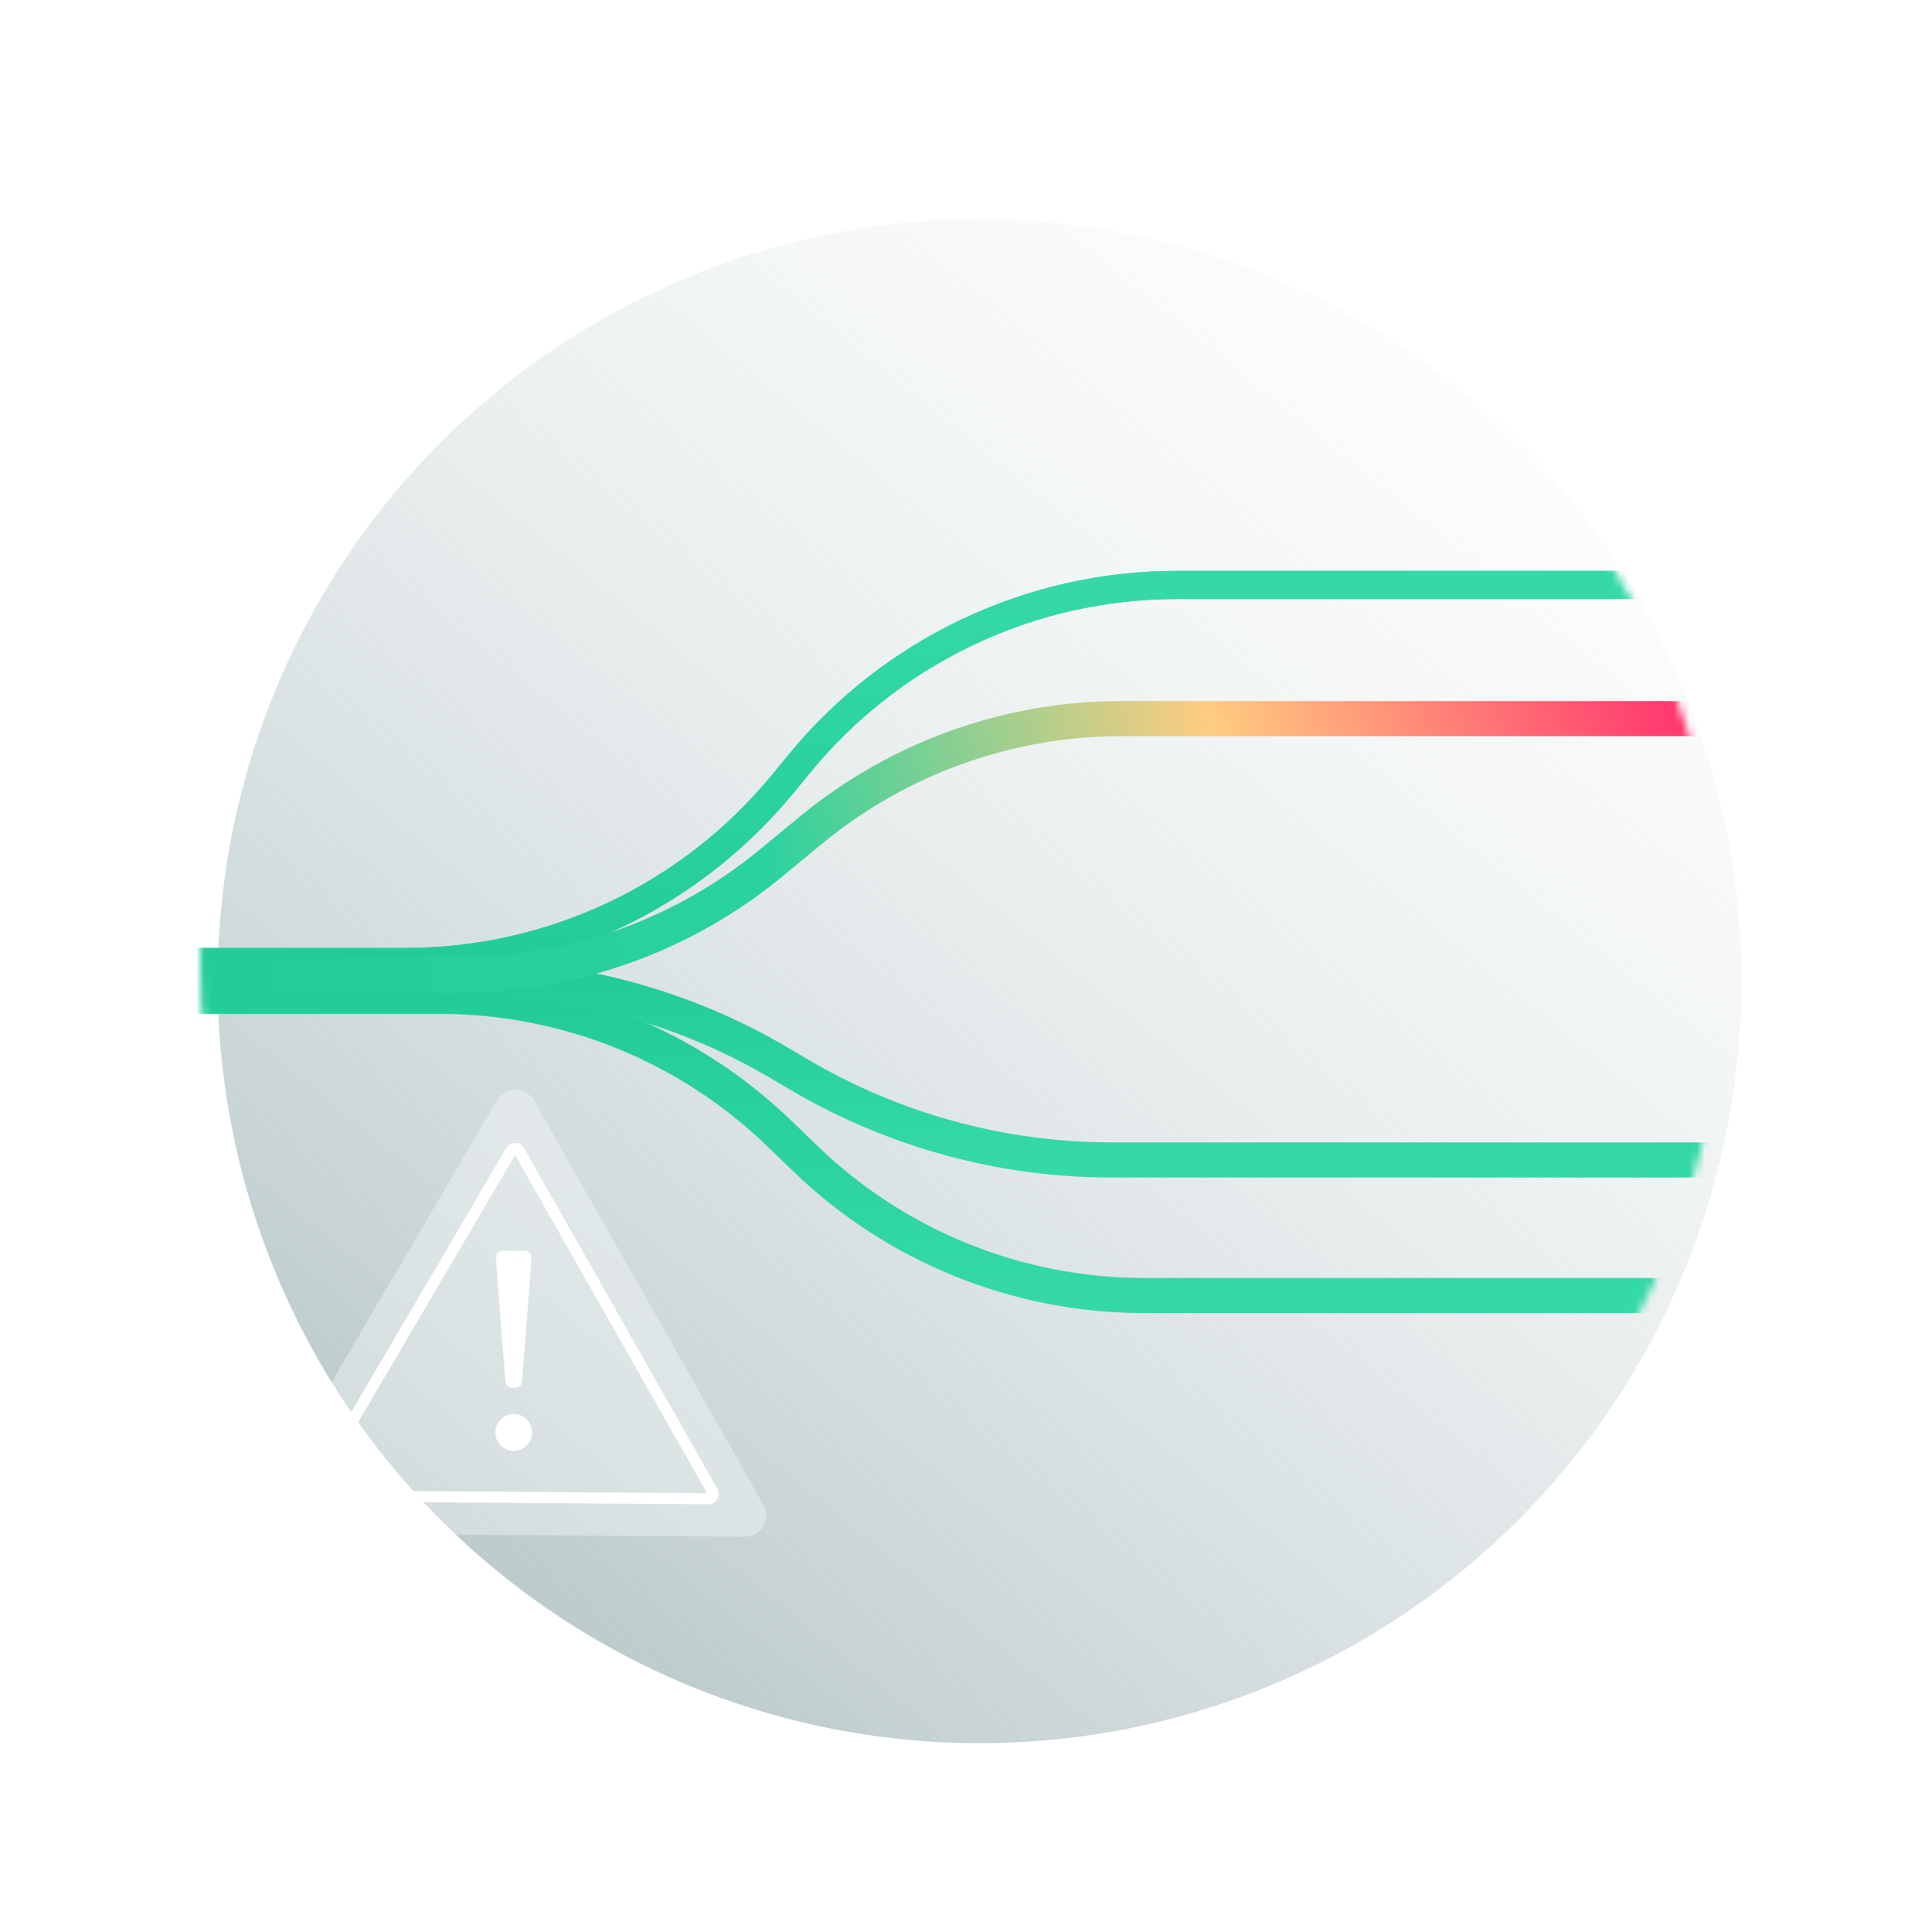 <?xml version="1.0" encoding="UTF-8"?> <svg xmlns="http://www.w3.org/2000/svg" width="250" height="251" viewBox="0 0 250 251" fill="none"><g filter="url(#filter0_i_2194_156905)"><circle cx="125" cy="125.191" r="99" fill="url(#paint0_linear_2194_156905)"></circle></g><mask id="mask0_2194_156905" style="mask-type:alpha" maskUnits="userSpaceOnUse" x="26" y="26" width="198" height="199"><circle cx="125" cy="125.191" r="99" fill="#BDCBCD"></circle></mask><g mask="url(#mask0_2194_156905)"><path d="M10.816 129.442H57.186C73.638 129.442 89.447 135.835 101.275 147.271L104.6 150.485C116.428 161.921 132.236 168.314 148.689 168.314H227.037" stroke="url(#paint1_linear_2194_156905)" stroke-width="4.563" stroke-linecap="round"></path><path d="M11.423 127.013H60.639C74.912 127.013 88.925 130.832 101.225 138.073L103.884 139.639C116.183 146.881 130.196 150.7 144.47 150.7H227.644" stroke="url(#paint2_linear_2194_156905)" stroke-width="4.563" stroke-linecap="round"></path><path d="M10.957 124.987H52.713C71.695 124.987 89.678 116.486 101.727 101.819L103.908 99.163C115.956 84.496 133.94 75.995 152.922 75.995H226.126" stroke="url(#paint3_linear_2194_156905)" stroke-width="3.651" stroke-linecap="round"></path><path d="M10.957 124.987H52.713C71.695 124.987 89.678 116.486 101.727 101.819L103.908 99.163C115.956 84.496 133.94 75.995 152.922 75.995H226.126" stroke="url(#paint4_linear_2194_156905)" stroke-width="3.651" stroke-linecap="round"></path><path d="M-0.928 126.624H59.826C74.547 126.624 88.809 121.503 100.168 112.141L105.384 107.842C116.743 98.48 131.006 93.359 145.726 93.359H227.96" stroke="url(#paint5_linear_2194_156905)" stroke-width="4.563" stroke-linecap="round"></path></g><path d="M64.595 142.923C65.671 141.091 68.326 141.11 69.375 142.958L99.215 195.532C100.264 197.38 98.919 199.67 96.795 199.654L36.344 199.209C34.219 199.194 32.909 196.884 33.984 195.052L64.595 142.923Z" fill="white" fill-opacity="0.35"></path><path d="M66.406 149.517C66.645 149.109 67.236 149.114 67.469 149.525L92.6 193.803C92.833 194.214 92.534 194.723 92.061 194.72L41.15 194.345C40.678 194.341 40.386 193.828 40.625 193.42L66.406 149.517Z" stroke="white" stroke-width="1.448"></path><path d="M64.434 163.459C64.394 162.94 64.804 162.498 65.324 162.498H68.186C68.706 162.498 69.115 162.94 69.076 163.459L67.844 179.462C67.809 179.926 67.421 180.285 66.955 180.285H66.555C66.089 180.285 65.701 179.926 65.665 179.462L64.434 163.459Z" fill="white"></path><circle cx="66.755" cy="186.1" r="2.394" fill="white"></circle><defs><filter id="filter0_i_2194_156905" x="26" y="26.191" width="200.281" height="200.281" filterUnits="userSpaceOnUse" color-interpolation-filters="sRGB"><feFlood flood-opacity="0" result="BackgroundImageFix"></feFlood><feBlend mode="normal" in="SourceGraphic" in2="BackgroundImageFix" result="shape"></feBlend><feColorMatrix in="SourceAlpha" type="matrix" values="0 0 0 0 0 0 0 0 0 0 0 0 0 0 0 0 0 0 127 0" result="hardAlpha"></feColorMatrix><feOffset dx="2.281" dy="2.281"></feOffset><feGaussianBlur stdDeviation="6.843"></feGaussianBlur><feComposite in2="hardAlpha" operator="arithmetic" k2="-1" k3="1"></feComposite><feColorMatrix type="matrix" values="0 0 0 0 0.643 0 0 0 0 0.696 0 0 0 0 0.704 0 0 0 1 0"></feColorMatrix><feBlend mode="normal" in2="shape" result="effect1_innerShadow_2194_156905"></feBlend></filter><linearGradient id="paint0_linear_2194_156905" x1="36.306" y1="179.844" x2="224" y2="-51.26" gradientUnits="userSpaceOnUse"><stop stop-color="#BDCBCD"></stop><stop offset="0.792" stop-color="white" stop-opacity="0.208"></stop><stop offset="1" stop-color="#BDCBCD" stop-opacity="0"></stop></linearGradient><linearGradient id="paint1_linear_2194_156905" x1="118.926" y1="129.442" x2="118.926" y2="168.314" gradientUnits="userSpaceOnUse"><stop stop-color="#22CC99"></stop><stop offset="1" stop-color="#34D9A7"></stop></linearGradient><linearGradient id="paint2_linear_2194_156905" x1="119.534" y1="127.013" x2="119.534" y2="150.7" gradientUnits="userSpaceOnUse"><stop stop-color="#22CC99"></stop><stop offset="1" stop-color="#34D9A7"></stop></linearGradient><linearGradient id="paint3_linear_2194_156905" x1="118.541" y1="124.987" x2="118.541" y2="75.995" gradientUnits="userSpaceOnUse"><stop stop-color="#22CC99"></stop><stop offset="1" stop-color="#34D9A7"></stop></linearGradient><linearGradient id="paint4_linear_2194_156905" x1="118.541" y1="124.987" x2="118.541" y2="75.995" gradientUnits="userSpaceOnUse"><stop stop-color="#22CC99"></stop><stop offset="1" stop-color="#34D9A7"></stop></linearGradient><linearGradient id="paint5_linear_2194_156905" x1="24.269" y1="126.256" x2="221.212" y2="87.909" gradientUnits="userSpaceOnUse"><stop offset="0.03" stop-color="#23CD99"></stop><stop offset="0.382" stop-color="#2AD29F"></stop><stop offset="0.682" stop-color="#FFCC80"></stop><stop offset="1" stop-color="#FF2D6D"></stop></linearGradient></defs></svg> 